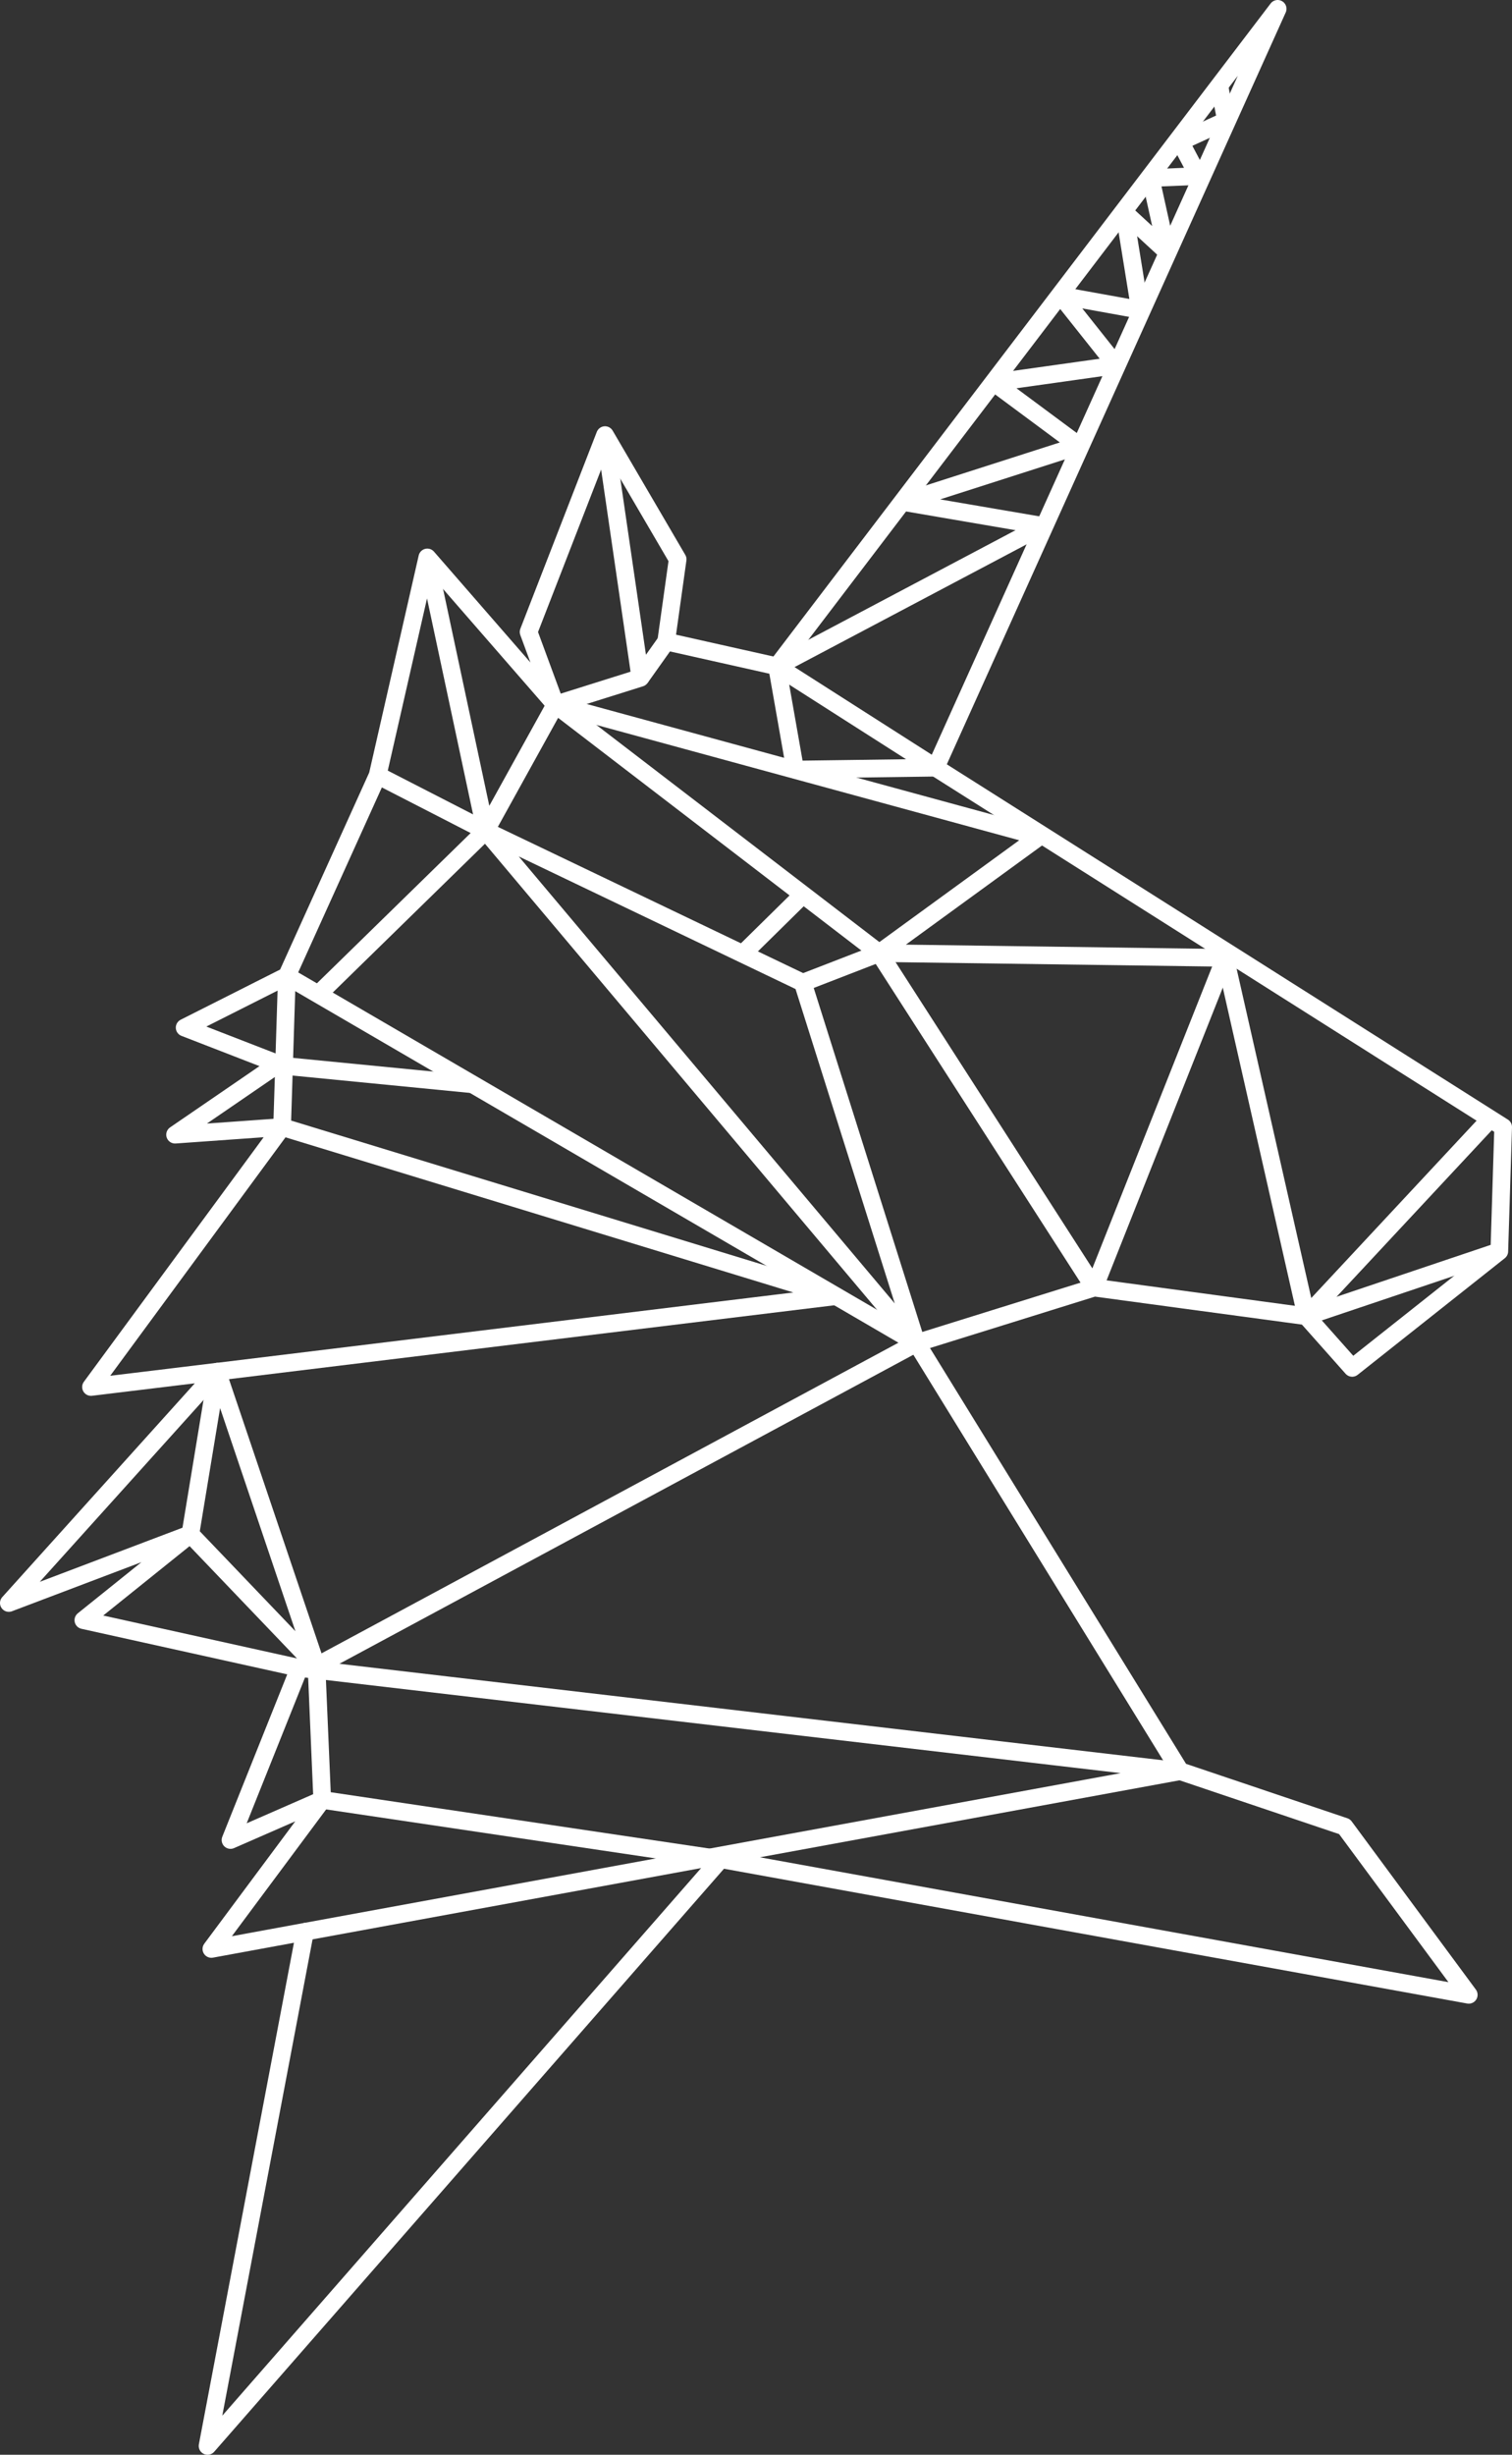 <?xml version="1.0" encoding="UTF-8"?>
<svg id="Ebene_1" data-name="Ebene 1" xmlns="http://www.w3.org/2000/svg" viewBox="0 0 428.04 694.73">
  <rect x="0" y="0" width="428.04" height="694.73" fill="#333333" stroke="none"/>
  <defs>
    <style>
      .cls-1 {
        fill: none;
        stroke: #fff;
        stroke-linejoin: round;
        stroke-width: 5px;
      }
    </style>
  </defs>
  <polygon class="cls-1" points="219.97 188.59 361.7 2.5 264.87 217.26 425.54 318.97 424.45 354.13 382.8 387.13 369.82 372.52 309.77 364.41 259.46 380.09 334.11 501.27 380.64 516.96 415.8 564.56 204.01 526.16 58.76 692.23 86.35 546.71 59.84 551.58 91.22 509.39 65.25 520.75 84.73 472.06 23.6 458.53 53.89 434.19 2.5 453.67 61.47 388.21 25.76 392.54 79.86 318.97 49.56 321.13 78.78 301.11 52.27 290.83 81.21 276.23 106.91 219.43 120.97 157.76 157.22 199.41 149.64 178.85 171.28 123.14 191.84 158.3 188.59 181.56 219.97 188.59"/>
  <polyline class="cls-1" points="84.73 472.06 334.11 501.27 86.35 546.71"/>
  <polygon class="cls-1" points="89.6 471.52 53.89 434.19 61.47 388.21 89.6 471.52"/>
  <polyline class="cls-1" points="81.21 276.23 259.46 380.09 89.6 471.52 91.22 509.39 204.01 526.16"/>
  <polyline class="cls-1" points="81.21 276.23 79.86 318.97 236.6 366.84 61.47 388.21"/>
  <line class="cls-1" x1="80.4" y1="301.65" x2="134.36" y2="306.93"/>
  <polyline class="cls-1" points="106.91 219.43 137.47 235.12 89.87 281.64"/>
  <polyline class="cls-1" points="120.97 157.76 137.47 235.12 157.22 199.41 294.22 236.76 248.91 269.74 346.82 271.09 369.82 372.52 422.02 316.53"/>
  <line class="cls-1" x1="424.45" y1="354.13" x2="369.82" y2="372.52"/>
  <polyline class="cls-1" points="346.82 271.09 309.77 364.41 248.91 269.74 157.22 199.41 181.29 191.84 171.28 123.14"/>
  <polyline class="cls-1" points="227.27 278.12 259.46 380.09 137.47 235.12 227.27 278.12 248.91 269.74"/>
  <line class="cls-1" x1="210.23" y1="270.01" x2="227.54" y2="252.97"/>
  <line class="cls-1" x1="181.29" y1="191.84" x2="188.59" y2="181.56"/>
  <polygon class="cls-1" points="264.87 217.26 225.11 217.8 219.97 188.59 264.87 217.26"/>
  <polyline class="cls-1" points="219.97 188.59 295.16 148.83 255.67 142.07 305.44 126.11 281.37 108.26 315.99 103.39 300.3 83.64 322.75 87.7 318.29 60.11 330.33 71.2 325.73 50.38 339.25 49.83 334.11 40.1 347.1 34.15 345.2 24.41"/>
</svg>